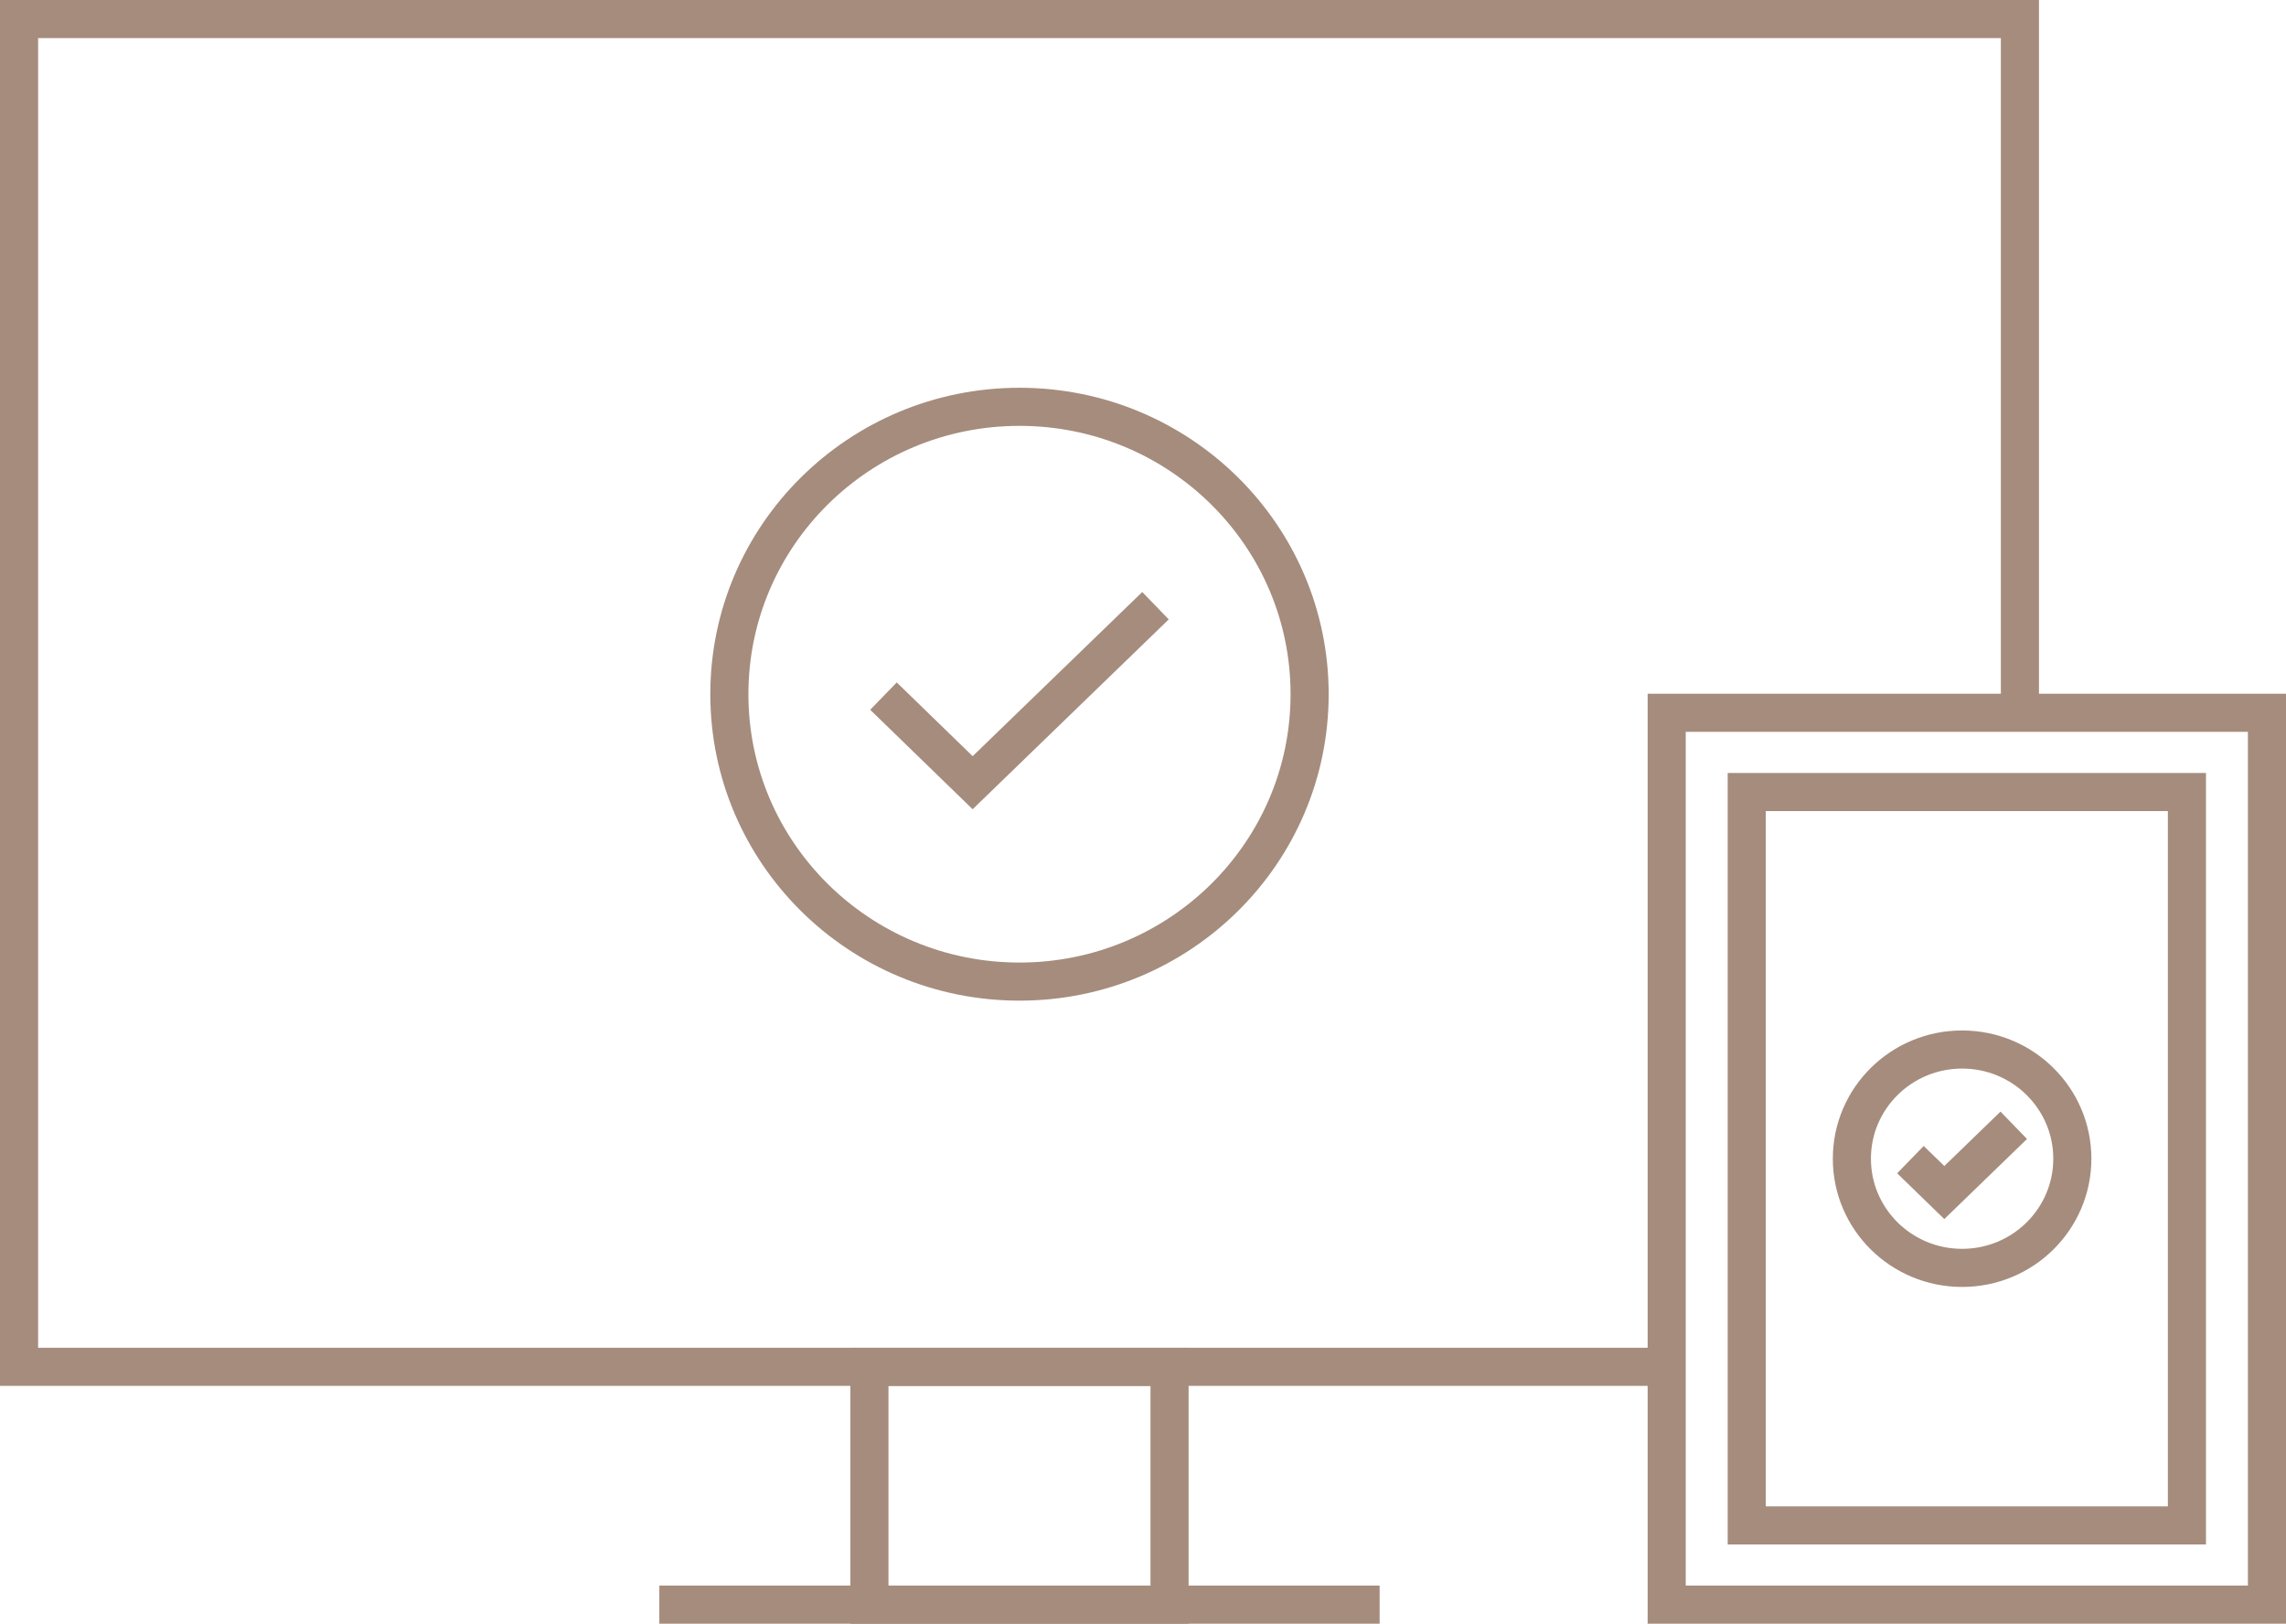 <?xml version="1.0" encoding="UTF-8"?>
<svg id="parts" xmlns="http://www.w3.org/2000/svg" version="1.1" viewBox="0 0 120.017 85.244">
  <!-- Generator: Adobe Illustrator 29.8.2, SVG Export Plug-In . SVG Version: 2.1.1 Build 3)  -->
  <defs>
    <style>
      .st0 {
        fill: none;
        stroke: #a58c7d;
        stroke-miterlimit: 10;
        stroke-width: 2px;
      }
    </style>
  </defs>
  <polyline class="st0" points="87.502 71.758 1 71.758 1 1 106.047 1 106.047 37.94"/>
  <rect class="st0" x="47.28" y="70.123" width="12.487" height="15.757" transform="translate(131.525 24.478) rotate(90)"/>
  <line class="st0" x1="34.615" y1="84.244" x2="72.432" y2="84.244"/>
  <ellipse class="st0" cx="53.524" cy="36.446" rx="15.232" ry="15.088"/>
  <polygon class="st0" points="119.017 84.244 87.502 84.244 87.502 37.42 106.047 37.42 119.017 37.42 119.017 84.244"/>
  <rect class="st0" x="84.009" y="49.277" width="38.5" height="23.11" transform="translate(164.092 -42.427) rotate(90)"/>
  <ellipse class="st0" cx="103.012" cy="60.832" rx="5.787" ry="5.732"/>
  <polyline class="st0" points="60.664 31.8 51.065 41.092 46.383 36.546"/>
  <polyline class="st0" points="105.724 59.078 102.078 62.608 100.299 60.881"/>
</svg>
